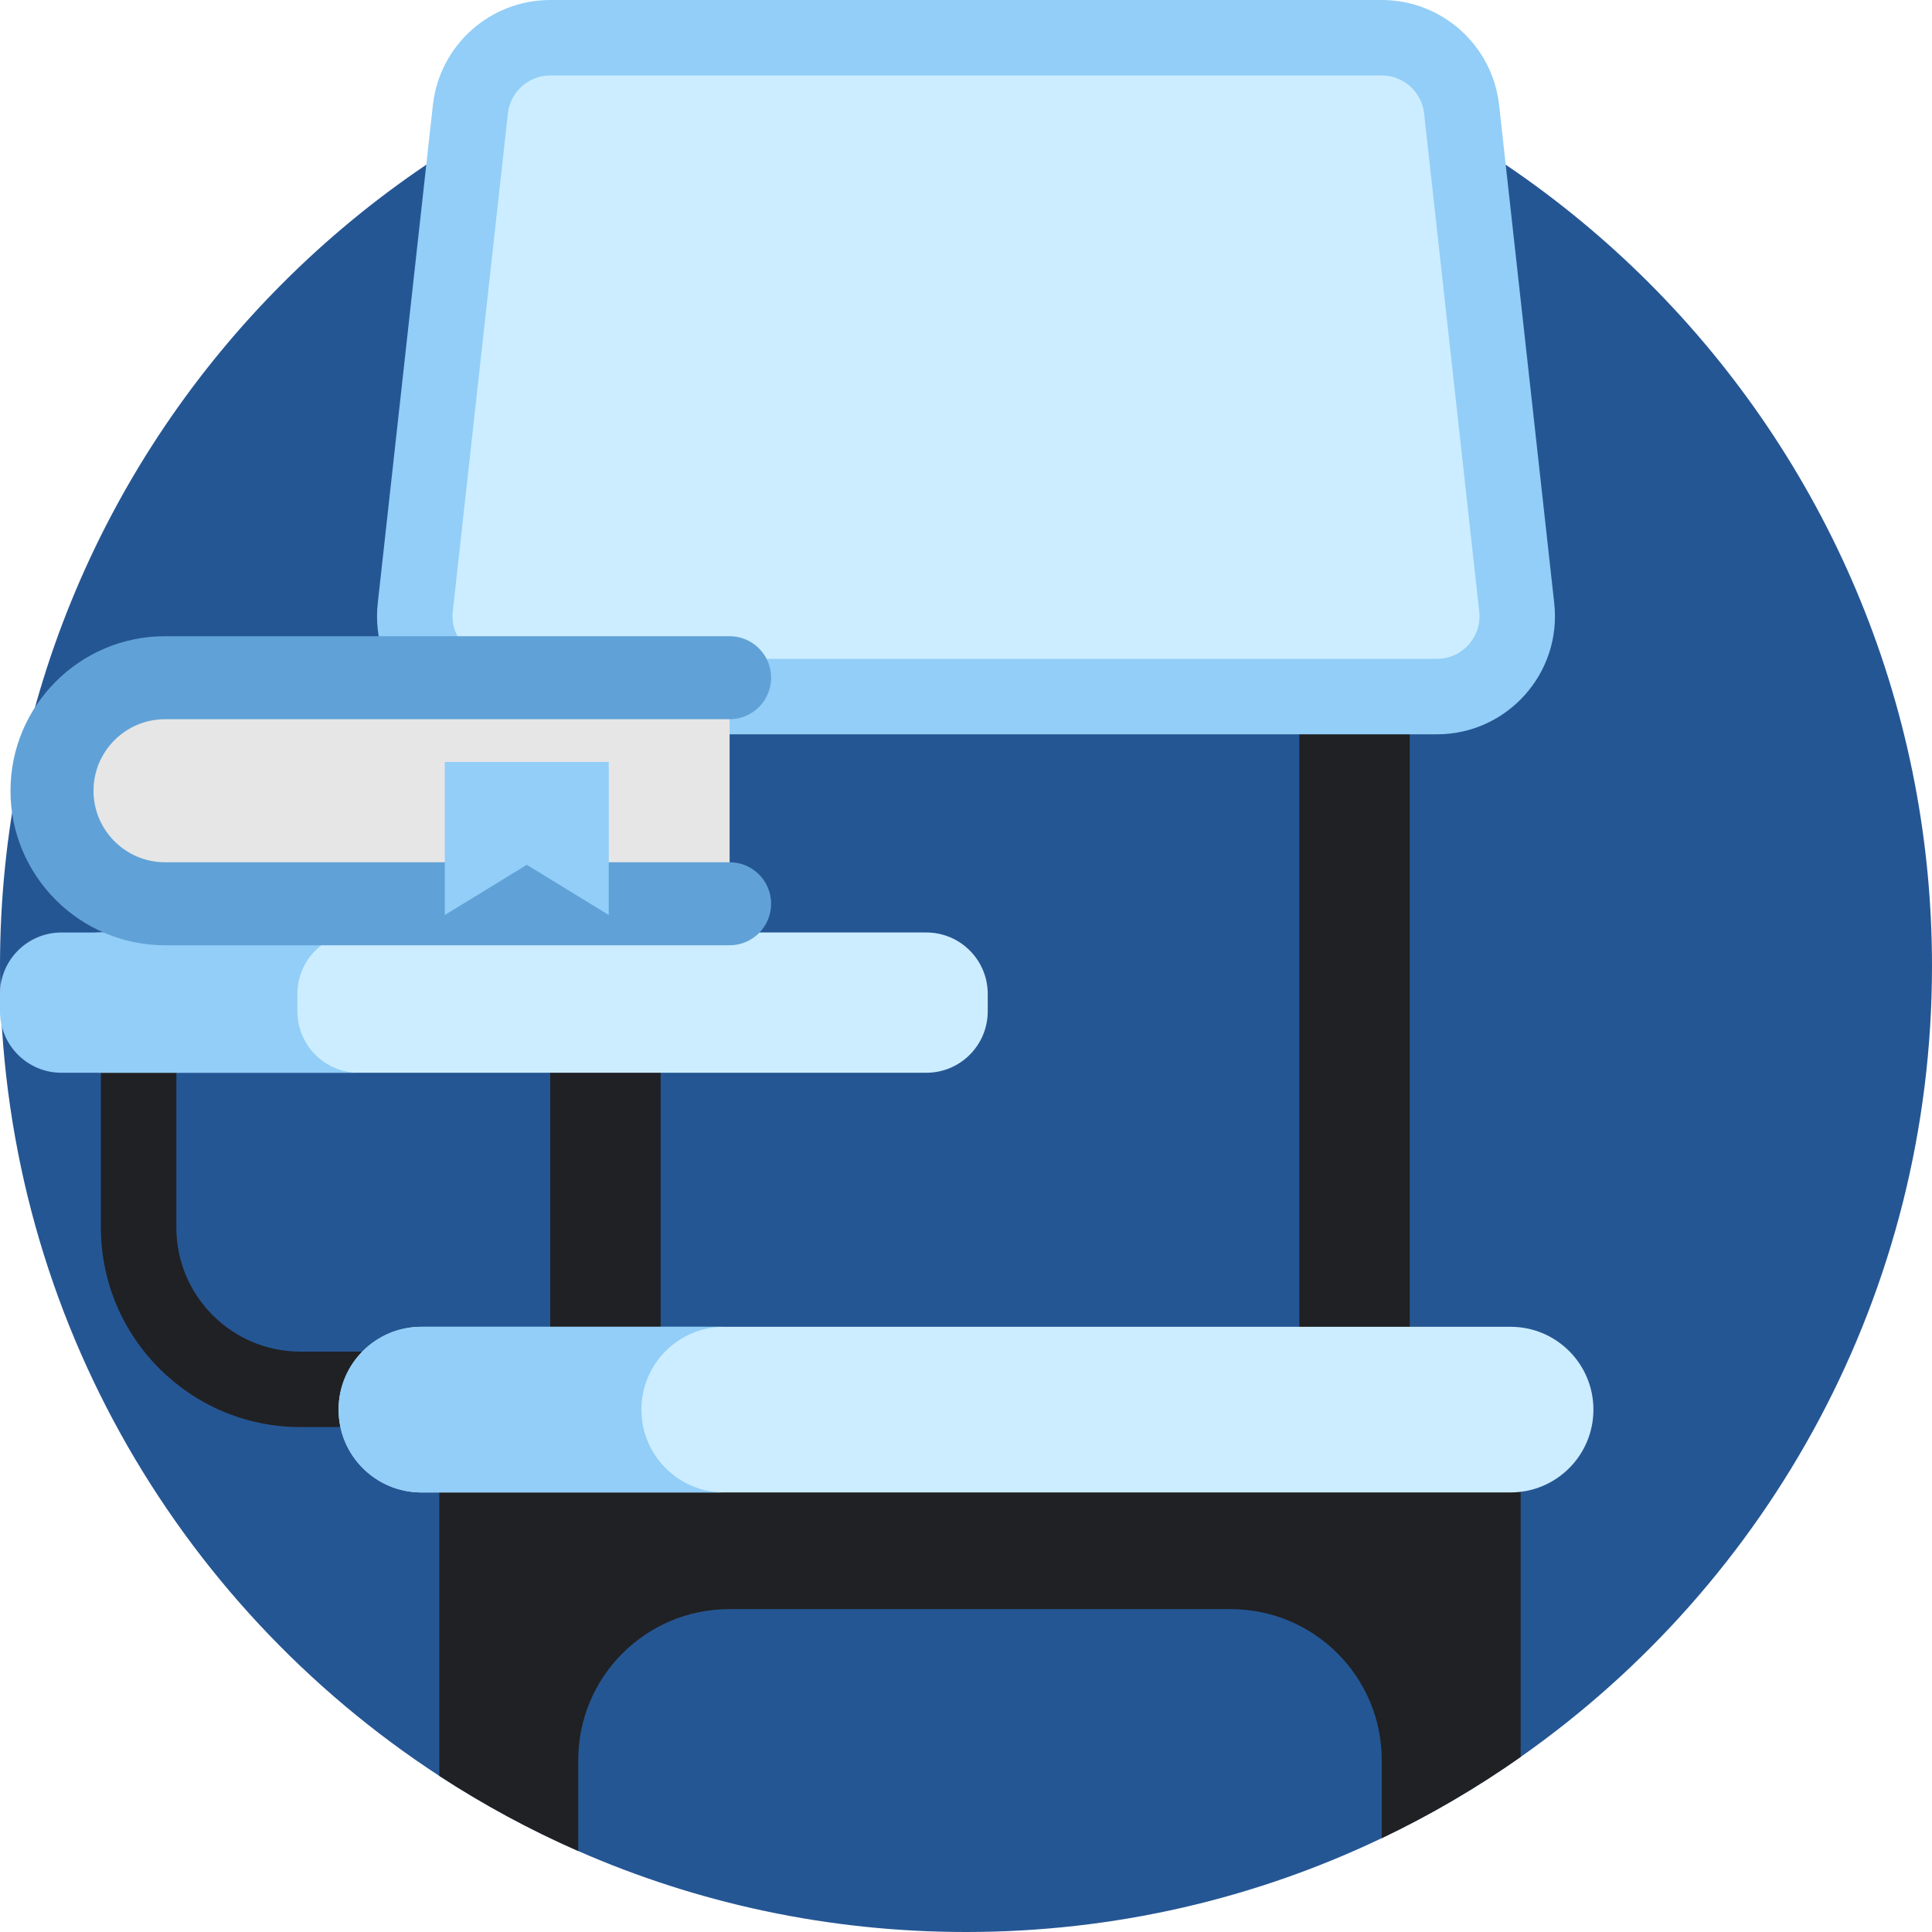 <svg width="100" height="100" viewBox="0 0 100 100" fill="none" xmlns="http://www.w3.org/2000/svg">
<g clip-path="url(#clip0_79_1069)">
<path d="M100 50C100 66.93 91.584 81.897 78.709 90.939C76.443 92.533 74.041 93.942 71.519 95.143C65.002 98.258 57.705 100 50 100C42.861 100 36.072 98.504 29.93 95.809C27.418 94.707 25.014 93.404 22.738 91.92C9.049 83 0 67.557 0 50C0 22.387 22.387 0 50 0C77.613 0 100 22.387 100 50Z" fill="#255694"/>
<path d="M23.933 73.865H15.546C9.853 73.865 5.223 69.234 5.223 63.542V52.817H9.129V63.542C9.129 67.08 12.008 69.959 15.546 69.959H23.933V73.865Z" fill="#202124"/>
<path d="M28.479 29.175H34.195V74.9H28.479V29.175Z" fill="#202124"/>
<path d="M67.254 29.175H72.969V74.9H67.254V29.175Z" fill="#202124"/>
<path d="M47.945 55.526H5.222C3.466 55.526 2.042 54.102 2.042 52.346V51.446C2.042 49.689 3.466 48.265 5.222 48.265H47.945C49.702 48.265 51.125 49.689 51.125 51.446V52.346C51.125 54.102 49.702 55.526 47.945 55.526Z" fill="#CCEDFF"/>
<path d="M18.572 55.526H3.18C1.424 55.526 0 54.102 0 52.346V51.446C0 49.69 1.424 48.266 3.18 48.266H18.572C16.816 48.266 15.393 49.69 15.393 51.446V52.346C15.393 54.102 16.816 55.526 18.572 55.526Z" fill="#92CEF7"/>
<path d="M74.37 38.008H25.63C21.987 38.008 19.152 34.842 19.553 31.221L22.406 5.442C22.749 2.344 25.366 0 28.483 0H71.517C74.633 0 77.251 2.344 77.594 5.442L80.447 31.221C80.848 34.842 78.013 38.008 74.37 38.008Z" fill="#92CEF7"/>
<path d="M25.63 34.102C24.771 34.102 24.231 33.641 23.985 33.367C23.739 33.092 23.341 32.504 23.435 31.651L26.288 5.871C26.412 4.751 27.356 3.906 28.483 3.906H71.517C72.644 3.906 73.588 4.751 73.712 5.871L76.565 31.651C76.659 32.504 76.261 33.092 76.015 33.367C75.769 33.642 75.229 34.102 74.37 34.102L25.63 34.102Z" fill="#CCEDFF"/>
<path d="M78.709 69.426V90.939C76.443 92.533 74.041 93.942 71.519 95.143V91.106C71.519 86.789 68.019 83.289 63.703 83.289H37.746C33.428 83.289 29.93 86.789 29.93 91.106V95.809C27.418 94.707 25.014 93.404 22.738 91.92V69.426H29.93V71.197H71.519V69.426H78.709Z" fill="#202124"/>
<path d="M78.188 68.675H21.812C19.444 68.675 17.525 70.594 17.525 72.962C17.525 75.329 19.444 77.248 21.812 77.248H78.188C80.555 77.248 82.475 75.329 82.475 72.962C82.475 70.594 80.555 68.675 78.188 68.675Z" fill="#CCEDFF"/>
<path d="M34.455 75.993C35.228 76.768 36.3 77.249 37.484 77.249H21.812C20.629 77.249 19.556 76.768 18.781 75.993C18.006 75.217 17.525 74.145 17.525 72.961C17.525 70.594 19.445 68.674 21.812 68.674H37.484C35.117 68.674 33.199 70.594 33.199 72.961C33.199 74.145 33.677 75.217 34.455 75.993Z" fill="#92CEF7"/>
<path d="M37.764 35.079H8.542C5.311 35.079 2.692 37.698 2.692 40.929C2.692 44.16 5.311 46.779 8.542 46.779H37.765" fill="#E6E6E6"/>
<path d="M37.765 48.927H8.542C4.131 48.927 0.543 45.339 0.543 40.929C0.543 36.519 4.132 32.93 8.542 32.93H37.765C38.951 32.93 39.913 33.892 39.913 35.079C39.913 36.265 38.951 37.227 37.765 37.227H8.542C6.501 37.227 4.84 38.888 4.84 40.929C4.84 42.97 6.501 44.63 8.542 44.63H37.765C38.951 44.63 39.913 45.592 39.913 46.779C39.913 47.965 38.951 48.927 37.765 48.927Z" fill="#60A2D7"/>
<path d="M31.51 47.361L27.267 44.763L23.023 47.361V39.437H31.51L31.51 47.361Z" fill="#92CEF7"/>
</g>
<defs>
<clipPath id="clip0_79_1069">
<rect width="100" height="100" fill="white"/>
</clipPath>
</defs>
</svg>
